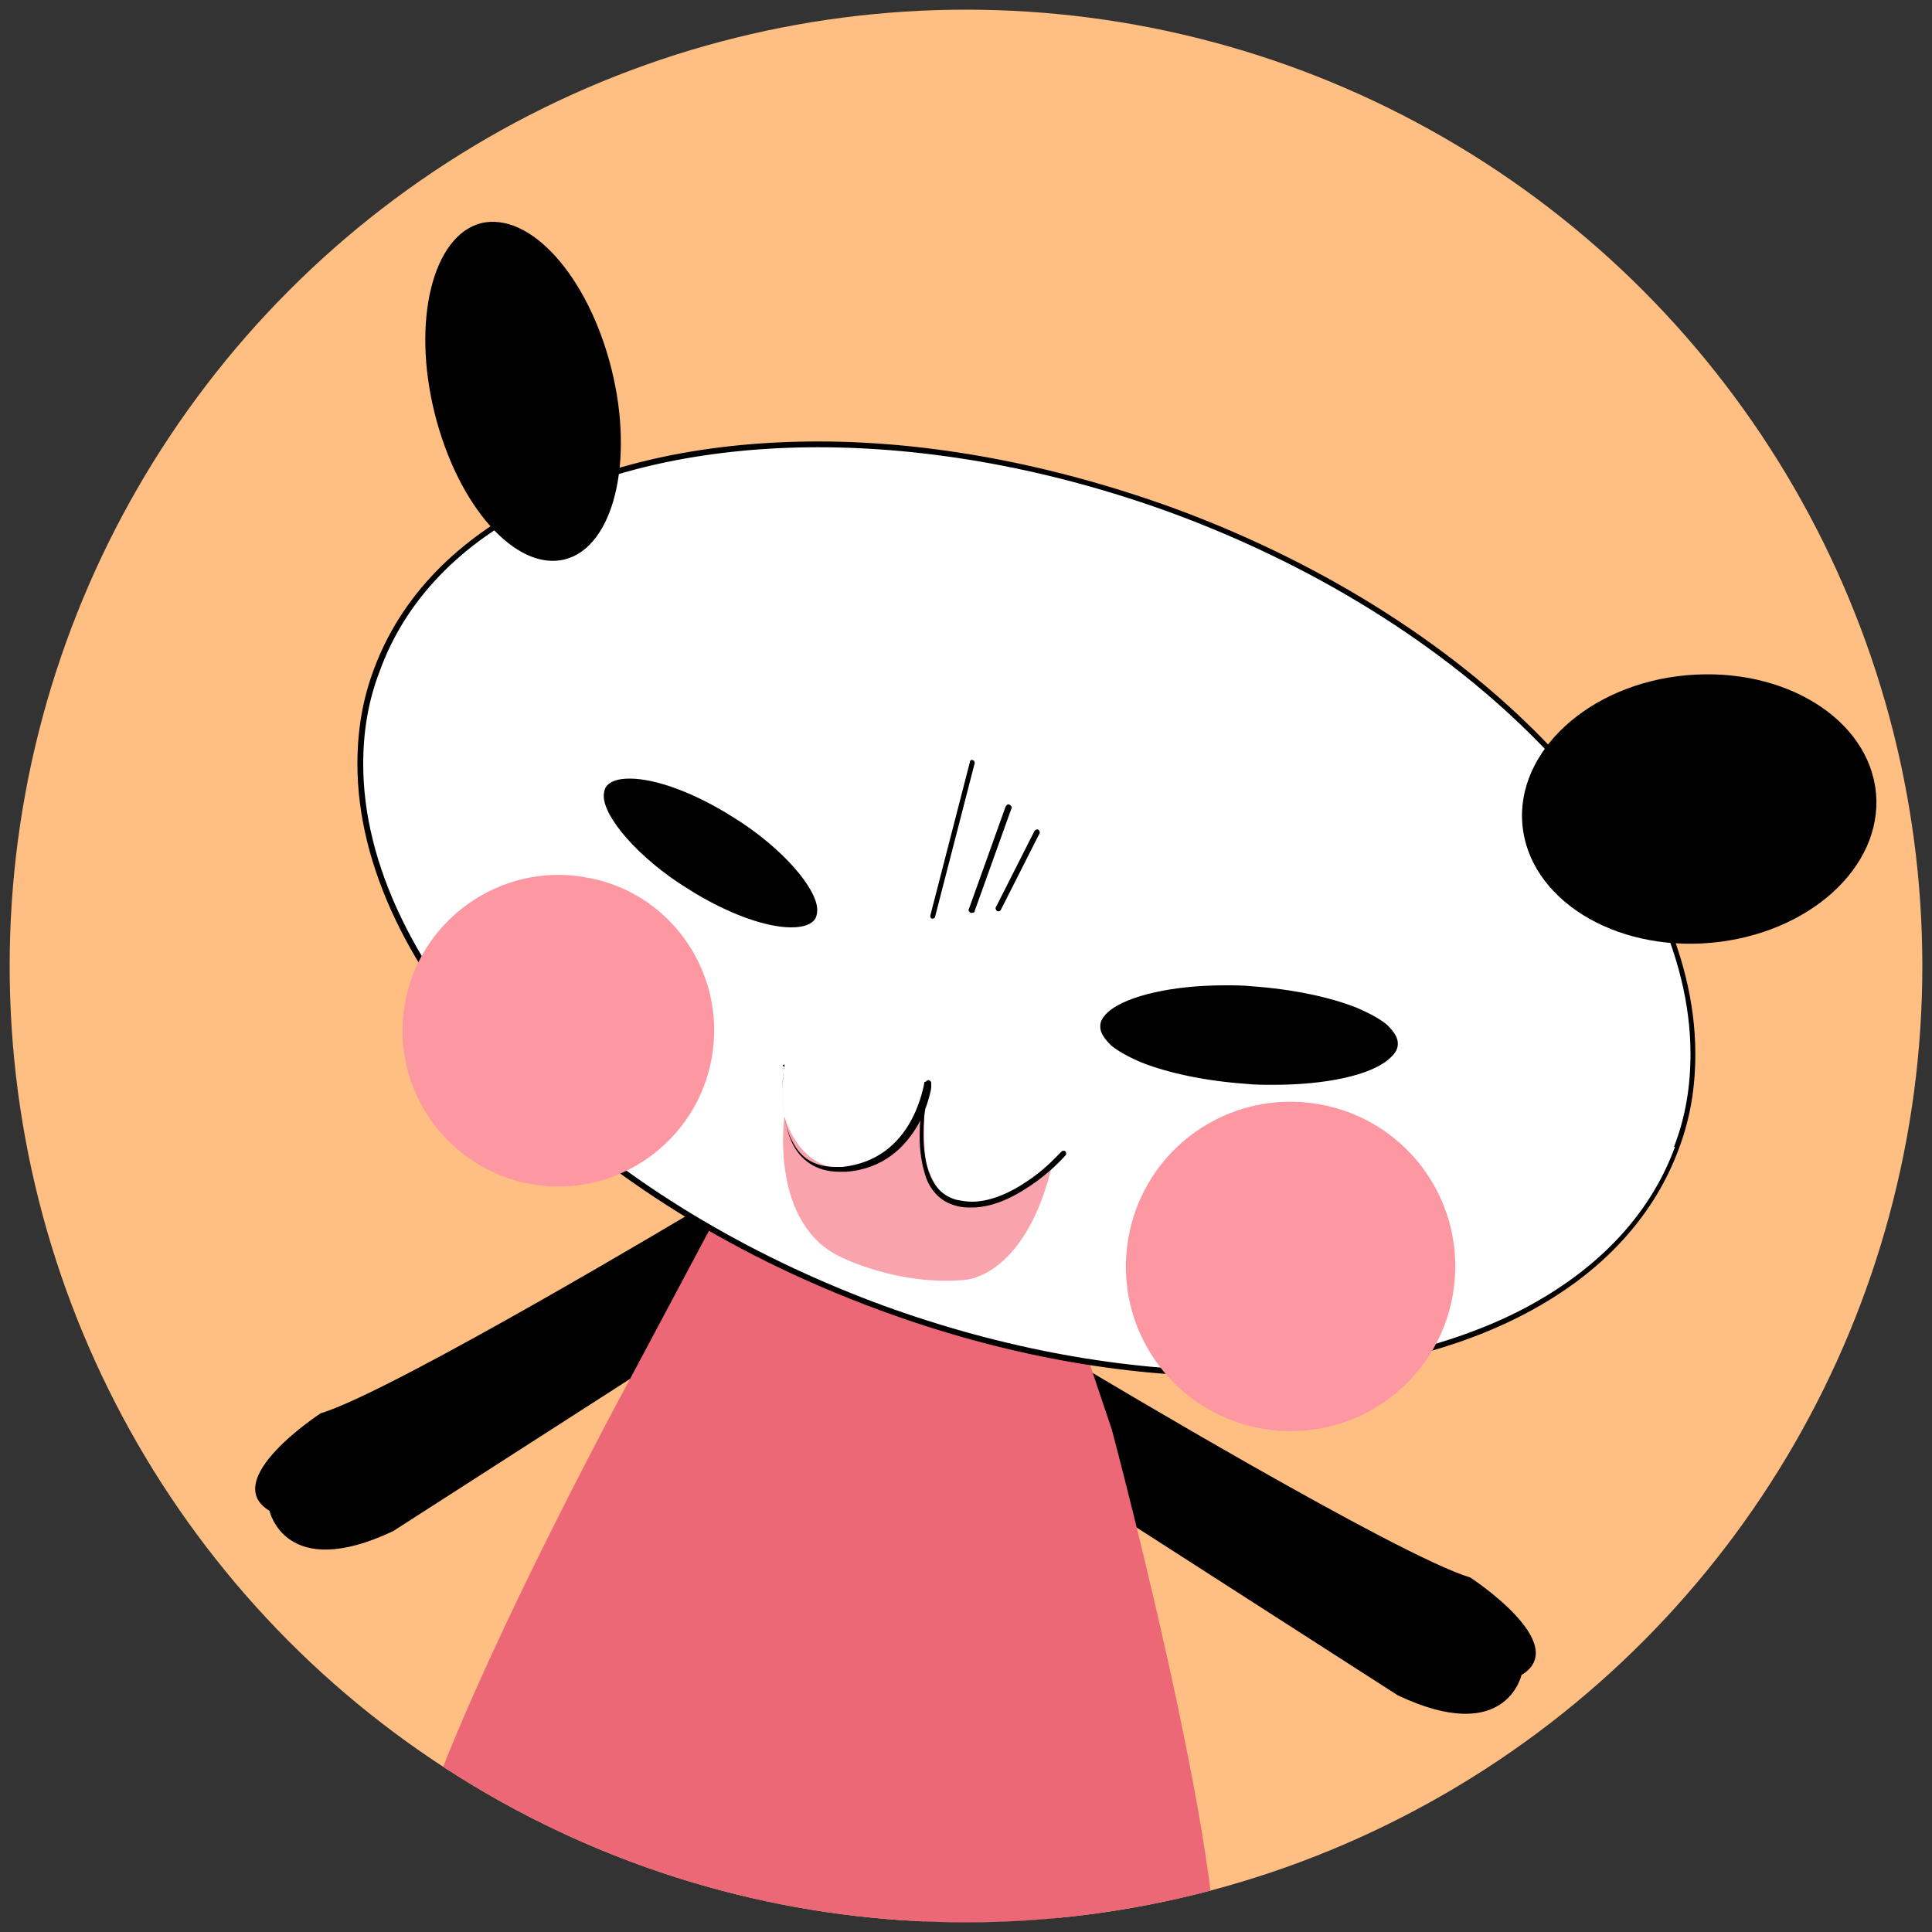 <?xml version="1.0" encoding="utf-8"?>
<!-- Generator: Adobe Illustrator 25.0.1, SVG Export Plug-In . SVG Version: 6.00 Build 0)  -->
<svg version="1.1" id="レイヤー_1" xmlns="http://www.w3.org/2000/svg" xmlns:xlink="http://www.w3.org/1999/xlink" x="0px"
	 y="0px" viewBox="0 0 200 200" style="enable-background:new 0 0 200 200;" xml:space="preserve">
<rect x="0" y="0" width="200" height="200" fill="#333333" stroke="none"/>
<style type="text/css">
	.st0{fill:#FFBE82;}
	.st1{clip-path:url(#SVGID_2_);}
	.st2{clip-path:url(#SVGID_2_);fill:#EC6877;}
	.st3{clip-path:url(#SVGID_2_);fill:#FFFFFF;}
	.st4{clip-path:url(#SVGID_2_);fill:#FD98A3;}
	.st5{clip-path:url(#SVGID_2_);fill:#F9A3AD;}
</style>
<g>
	<circle class="st0" cx="100" cy="100" r="99"/>
	<g>
		<defs>
			<circle id="SVGID_1_" cx="100" cy="100" r="99"/>
		</defs>
		<clipPath id="SVGID_2_">
			<use xlink:href="#SVGID_1_"  style="overflow:visible;"/>
		</clipPath>
		<path class="st1" d="M101.1,195.4c-4.4,1.2-7.5,5-7,8.5l2.8,20.4c3.8-0.4,7.4,2.5,7.4,2.5c-0.3-2.4,5.7-5.7,8.4-7l-2.8-20.1
			C109.4,196.1,105.5,194.2,101.1,195.4z"/>
		<path class="st1" d="M62.4,225.2c0,0,3.7-3.4,7.7-2.9l4.4-18.5c0.8-3.4-2.1-7.2-6.5-8.6c-4.4-1.3-8.6,0.4-9.4,3.8l-4.7,20
			C56.9,220.1,62.5,222.9,62.4,225.2z"/>
		<path class="st1" d="M112.9,142c0,0,31.9,19.1,39.3,21.3c0,0,10.6,6.9,5.3,10.1c0,0-1.6,7.4-12.8,2.1l-37.2-23.9
			C107.6,151.6,96.4,138.8,112.9,142z"/>
		<path class="st1" d="M72.5,125c0,0-31.9,19.1-39.3,21.3c0,0-10.6,6.9-5.3,10.1c0,0,1.6,7.4,12.8,2.1l37.2-23.9
			C77.9,134.6,89,121.8,72.5,125z"/>
		<path class="st2" d="M83.3,210c0,0-36.5-2.8-41.2-9.5c-4.7-6.7,23.2-57.9,23.2-57.9l29.4-55.2l20.4,60.6c0,0,14.7,55.2,9.8,60.3
			C120,213.5,83.3,210,83.3,210z"/>
		<path class="st3" d="M173.6,118.8c-8.4,22.8-45.3,30.2-82.4,16.5C54,121.6,30.7,92.1,39,69.3c8.4-22.8,45.3-30.2,82.5-16.5
			C158.6,66.5,182,96,173.6,118.8z"/>
		<path class="st1" d="M173.6,118.8l-0.2-0.1c-2.7,7.4-8.5,13.2-16.5,17.2c-7.9,3.9-17.9,6-29,6c-11.4,0-24-2.2-36.6-6.8
			c-32-11.8-53.7-35.3-53.7-56c0-3.3,0.5-6.5,1.7-9.6C42,62,47.8,56.2,55.7,52.3c7.9-3.9,17.9-6,29-6c11.4,0,24,2.2,36.6,6.8
			c32,11.8,53.7,35.3,53.7,56c0,3.3-0.5,6.5-1.7,9.6L173.6,118.8l0.2,0.1c1.2-3.2,1.7-6.4,1.7-9.8c0-21.1-21.9-44.7-54-56.5
			c-12.7-4.6-25.3-6.9-36.8-6.9c-11.2,0-21.3,2.1-29.3,6.1c-8,4-13.9,9.9-16.7,17.5c-1.2,3.2-1.7,6.4-1.7,9.8
			c0,21.1,21.9,44.7,54,56.5c12.7,4.7,25.3,6.9,36.8,6.9c11.2,0,21.3-2.1,29.3-6.1c8-4,13.9-9.9,16.7-17.5L173.6,118.8z"/>
		<path class="st1" d="M194.2,82.1c-0.7-7.6-9.4-13.1-19.6-12.2c-10.1,0.9-17.7,7.9-17,15.5c0.7,7.6,9.4,13.1,19.5,12.2
			C187.2,96.7,194.9,89.8,194.2,82.1z"/>
		<path class="st1" d="M45,42.8c-2.4-9.6-0.2-18.4,4.8-19.7c5.1-1.2,11.1,5.5,13.5,15.1c2.4,9.6,0.2,18.4-4.8,19.7
			C53.4,59.2,47.4,52.4,45,42.8z"/>
		<path class="st1" d="M145,108.1c-0.2,3-7.3,4.9-16,4.4c-8.7-0.5-15.5-3.4-15.3-6.4c0.2-3,7.3-4.9,16-4.4
			C138.4,102.3,145.2,105.1,145,108.1z"/>
		<path class="st3" d="M145,108.1l-0.3,0c0,0.6-0.4,1.1-1,1.6c-1.9,1.6-6.4,2.6-11.9,2.6c-0.9,0-1.9,0-2.8-0.1
			c-4.2-0.3-8-1.1-10.8-2.2c-1.4-0.6-2.5-1.2-3.2-1.8c-0.7-0.7-1.1-1.3-1.1-1.9l0-0.1c0-0.6,0.4-1.1,1-1.6c1.9-1.5,6.4-2.6,11.9-2.6
			c0.9,0,1.9,0,2.8,0.1c4.2,0.3,8,1.1,10.8,2.2c1.4,0.6,2.5,1.2,3.2,1.8c0.7,0.7,1.1,1.3,1.1,1.9l0,0.1v0L145,108.1l0.3,0l0-0.1
			c0-0.8-0.5-1.6-1.3-2.3c-2.4-2.1-7.9-3.8-14.3-4.2c-1-0.1-1.9-0.1-2.9-0.1c-3.7,0-6.9,0.5-9.3,1.3c-1.2,0.4-2.2,0.9-2.9,1.5
			c-0.7,0.6-1.1,1.2-1.2,2l0,0.1c0,0.8,0.5,1.6,1.3,2.3c2.4,2.1,7.9,3.8,14.3,4.2c1,0.1,1.9,0.1,2.9,0.1c3.7,0,6.9-0.5,9.3-1.3
			c1.2-0.4,2.2-0.9,2.9-1.5c0.7-0.6,1.1-1.2,1.2-2v0L145,108.1z"/>
		<path class="st1" d="M84.6,95.3c-1.4,2.2-7.5,0.9-13.6-2.9c-6.1-3.8-9.9-8.7-8.6-10.9c1.4-2.2,7.5-0.9,13.6,2.9
			C82.2,88.2,86,93.1,84.6,95.3z"/>
		<path class="st3" d="M84.6,95.3l-0.2-0.2c-0.4,0.6-1.2,0.9-2.5,0.9c-2.6,0-6.6-1.4-10.7-4c-2.6-1.6-4.8-3.5-6.3-5.2
			c-1.5-1.7-2.4-3.3-2.4-4.4c0-0.4,0.1-0.7,0.2-0.9c0.4-0.6,1.2-0.9,2.5-0.9c2.6,0,6.6,1.4,10.7,4c2.6,1.6,4.8,3.5,6.3,5.2
			c1.5,1.7,2.4,3.3,2.4,4.4c0,0.4-0.1,0.7-0.2,0.9l0,0L84.6,95.3l0.2,0.1c0.2-0.4,0.3-0.8,0.3-1.2c0-1.4-0.9-3-2.5-4.8
			c-1.6-1.8-3.8-3.6-6.5-5.3c-4.1-2.6-8.2-4-11-4c-1.4,0-2.4,0.4-3,1.2c-0.2,0.4-0.3,0.8-0.3,1.2c0,1.4,0.9,3,2.5,4.8
			c1.6,1.8,3.8,3.6,6.5,5.3c4.1,2.6,8.2,4,11,4c1.4,0,2.4-0.4,3-1.2l0,0l0,0L84.6,95.3z"/>
		<path class="st4" d="M150.4,134c-1.6,9.3-10.4,15.5-19.7,13.9c-9.3-1.6-15.5-10.4-13.9-19.7c1.6-9.3,10.4-15.5,19.7-13.9
			C145.8,115.9,152,124.7,150.4,134z"/>
		<path class="st4" d="M73.7,109.4c-1.5,8.8-9.9,14.7-18.6,13.2c-8.8-1.5-14.7-9.9-13.2-18.6c1.5-8.8,9.9-14.7,18.6-13.2
			C69.3,92.2,75.2,100.6,73.7,109.4z"/>
		<path class="st1" d="M100.4,78.9l-4.1,15.9c0,0.2,0.1,0.3,0.2,0.3c0.2,0,0.3-0.1,0.3-0.2l4.1-15.9c0-0.2-0.1-0.3-0.2-0.3
			C100.6,78.6,100.4,78.7,100.4,78.9"/>
		<path class="st1" d="M100.9,94.3l3.8-10.6c0.1-0.1,0-0.3-0.2-0.4c-0.1-0.1-0.3,0-0.4,0.2l-3.8,10.6c-0.1,0.1,0,0.3,0.2,0.4
			C100.7,94.5,100.9,94.5,100.9,94.3"/>
		<path class="st1" d="M103.6,94.2l4-7.9c0.1-0.1,0-0.3-0.1-0.4s-0.3,0-0.4,0.1l-4,7.9c-0.1,0.1,0,0.3,0.1,0.4
			S103.6,94.3,103.6,94.2"/>
		<path class="st5" d="M81.2,115.6c0,0-1.6,11.2,6,14.6c0,0,5.8,2.9,12.6,2.3c0,0,6.1-0.1,9-11.4c0,0-2.3,2.1-5.1,3.1
			c-2,0.7-4.6,0.5-5.2,0.1c-1.4-0.8-2.1-2.4-2.5-3.5c-0.5-1.7-0.3-6.2-0.3-6.2s-1.4,5.4-8.1,6.4C87.7,120.9,83.2,121.7,81.2,115.6z"
			/>
		<path class="st1" d="M81.2,110.4c0,0-0.2,1.1-0.2,2.6c0,1.6,0.2,3.6,1,5.3c0.8,1.7,2.4,3,4.9,3c0.2,0,0.5,0,0.7,0
			c3.9-0.3,6.1-2.6,7.4-4.8c0.6-1.1,1-2.2,1.2-3c0.1-0.4,0.2-0.7,0.2-1c0-0.1,0-0.2,0-0.3l0-0.1l0,0l0,0l0,0c0-0.1-0.1-0.2-0.1-0.2
			l-0.2-0.1l-0.2,0.1l-0.1,0.1l0,0.1l0,0c0,0,0,0.2-0.1,0.7l0.2,0l-0.2-0.1c0,0-0.5,2.3-0.5,4.9c0,1.5,0.2,3,0.7,4.4
			c0.5,1.3,1.5,2.4,3,2.8c0.6,0.2,1.2,0.2,1.7,0.2c2.5,0,4.9-1.4,6.7-2.7c1.8-1.3,3-2.7,3-2.7c0.1-0.1,0.1-0.3,0-0.4
			c-0.1-0.1-0.3-0.1-0.4,0c0,0-0.1,0.1-0.2,0.2c-0.5,0.5-1.7,1.8-3.4,2.9c-1.6,1.1-3.7,2.1-5.7,2.1c-0.5,0-1.1-0.1-1.6-0.2
			c-1.4-0.4-2.2-1.3-2.7-2.5c-0.5-1.2-0.7-2.7-0.7-4.2c0-1.3,0.1-2.5,0.3-3.3c0.1-0.4,0.1-0.8,0.2-1c0-0.2,0.1-0.4,0.1-0.4l0,0
			c0-0.2,0-0.4,0-0.5l0-0.1l0,0l0,0l-0.1,0l0.1,0l0,0l-0.1,0l0.1,0l-0.2,0l0.2,0l0,0l-0.2,0l0.2,0l-0.2,0l0.2,0.1l0,0l-0.2,0
			l0.2,0.1l-0.2-0.1l0.2,0.1l0,0l-0.2-0.1l0.2,0.1l-0.2-0.1l0.2,0.1l0,0l-0.2-0.1l0.2,0.1l-0.2-0.1l0.2,0.2l0-0.1l-0.2-0.1l0.2,0.2
			l-0.2-0.2v0.3l0.2-0.1l-0.2-0.2v0.3V112l-0.2,0.2l0.2-0.2h-0.3c0,0.1,0.1,0.2,0.1,0.2l0.2-0.2h-0.3h0.2l-0.2,0l0,0h0.2l-0.2,0
			c0,0-0.3,2.1-1.5,4.2c-1.2,2.1-3.3,4.2-7,4.6c-0.2,0-0.5,0-0.7,0c-2.4,0-3.7-1.1-4.5-2.7c-0.8-1.5-1-3.5-1-5c0-0.7,0-1.4,0.1-1.8
			c0-0.5,0.1-0.7,0.1-0.7c0-0.1-0.1-0.3-0.2-0.3C81.3,110.1,81.2,110.2,81.2,110.4z"/>
	</g>
</g>
</svg>
